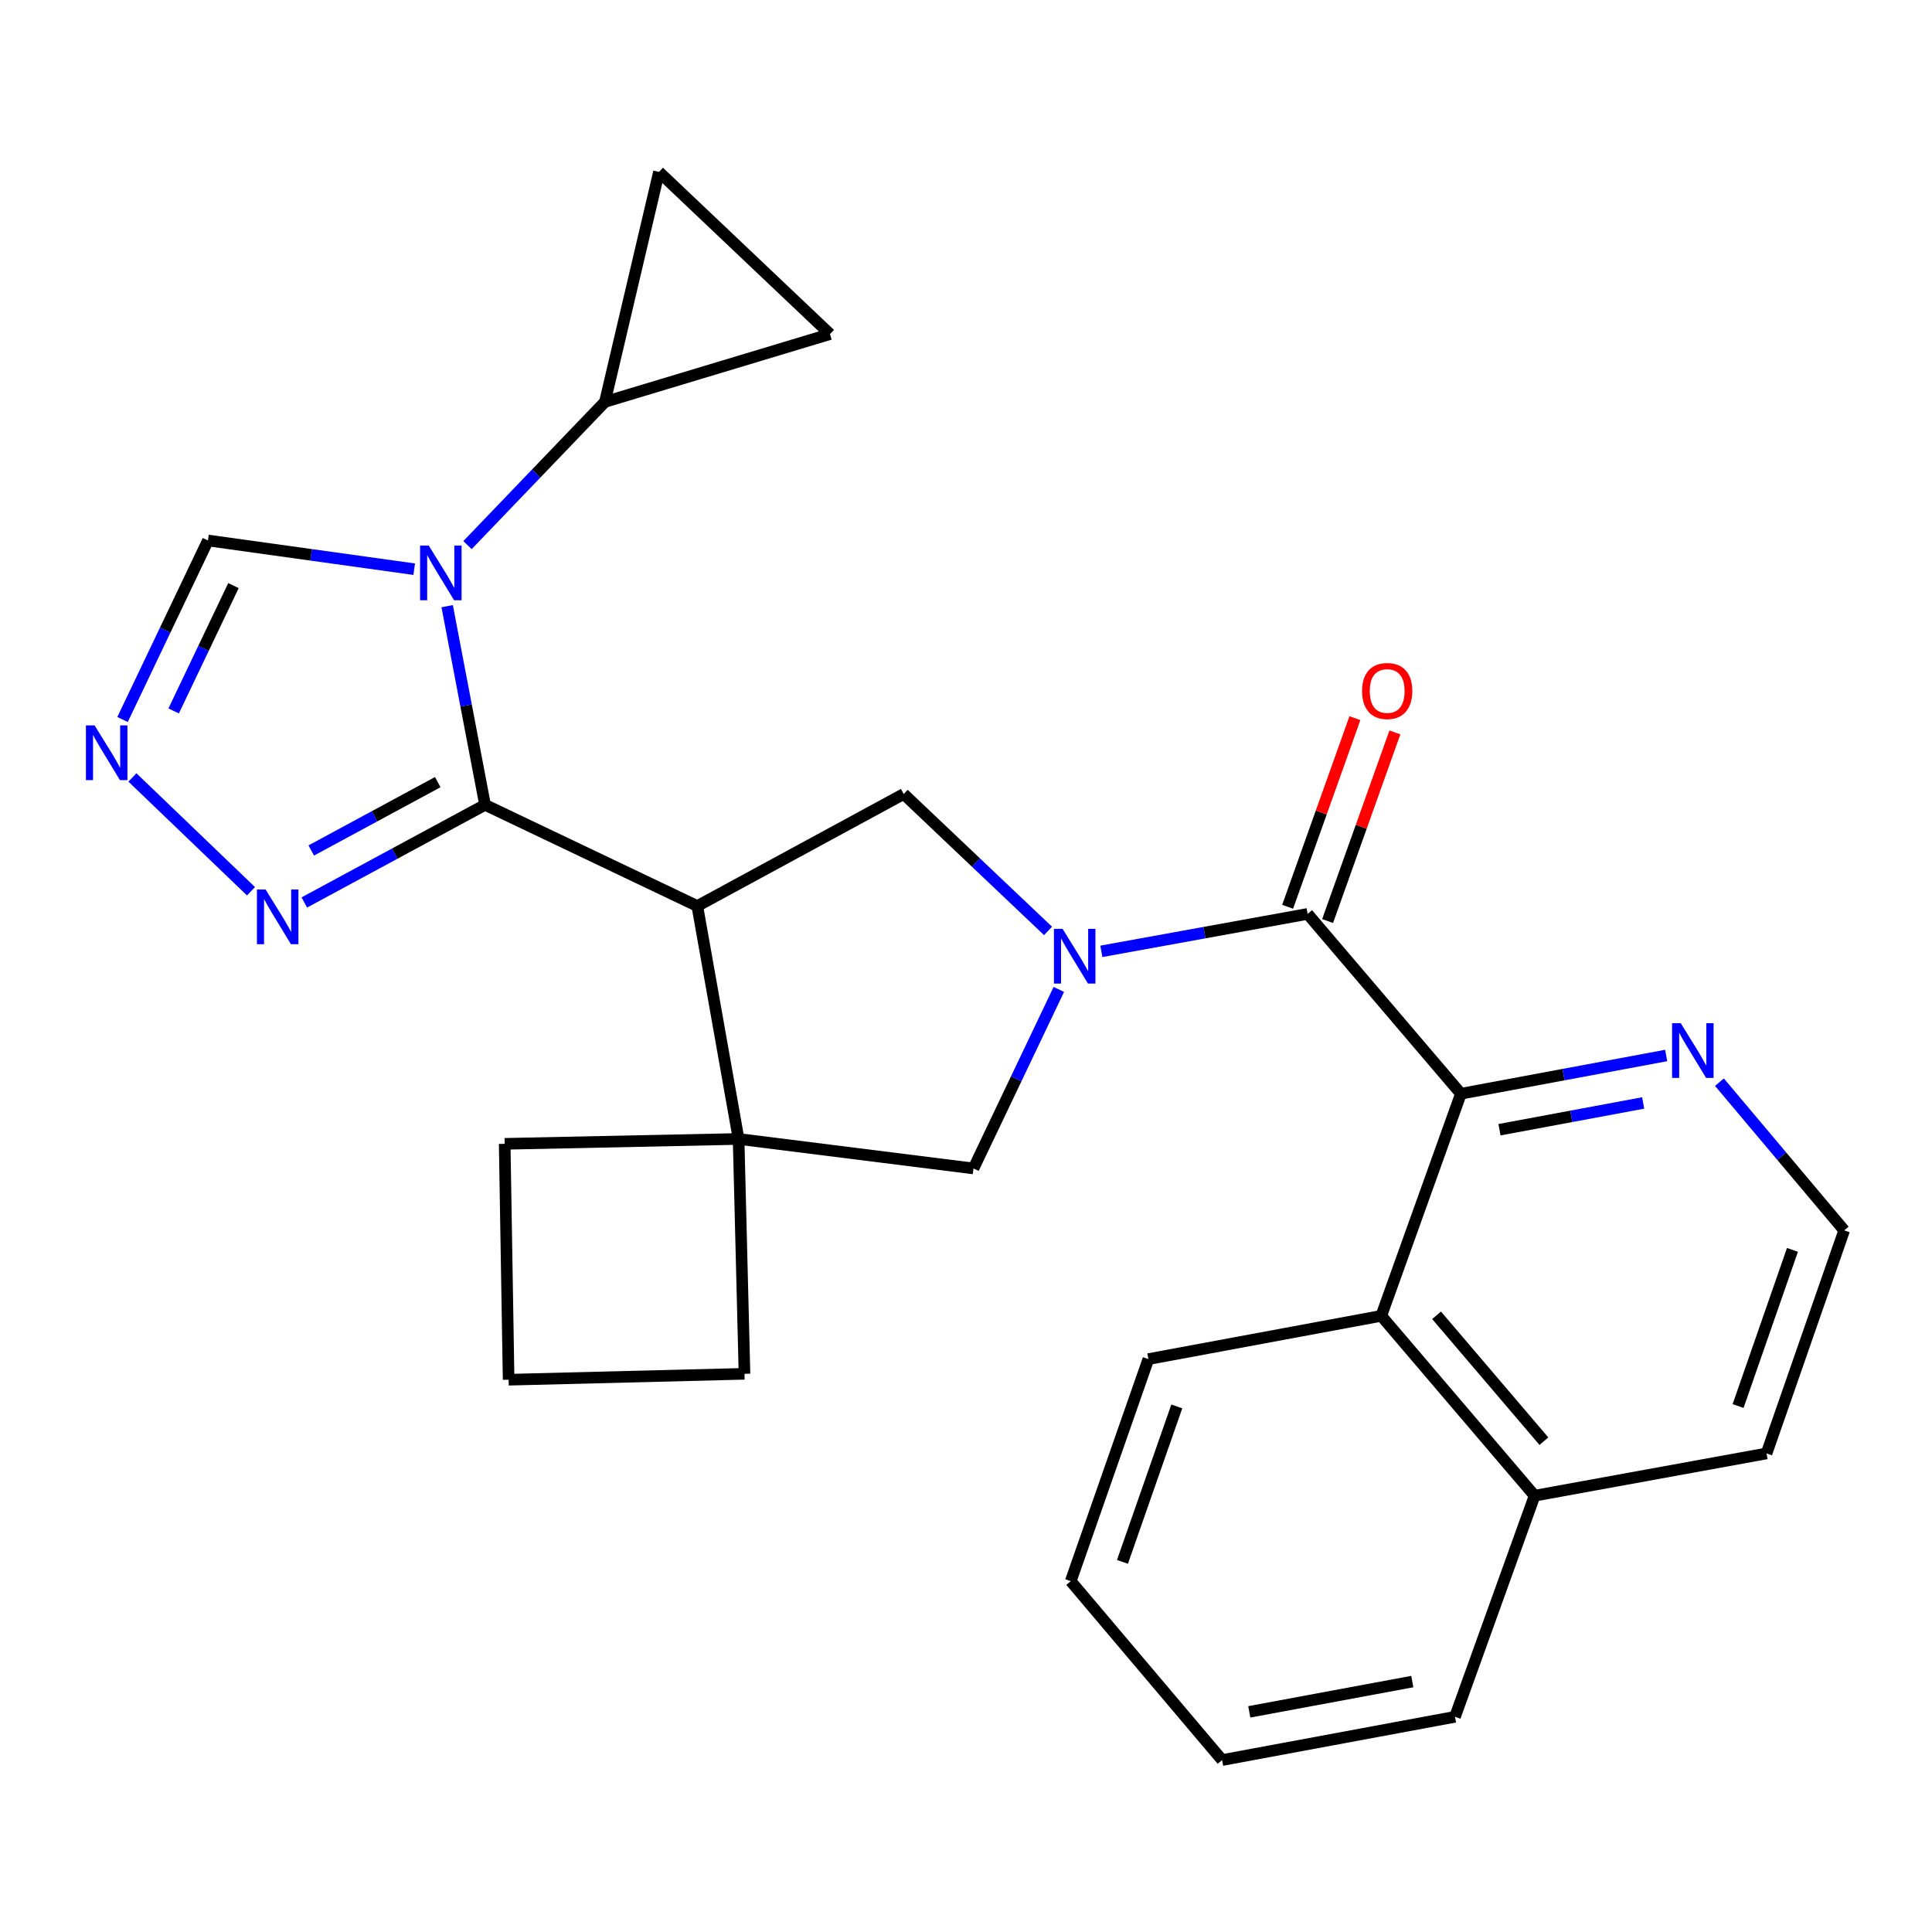 <?xml version='1.0' encoding='iso-8859-1'?>
<svg version='1.1' baseProfile='full'
              xmlns='http://www.w3.org/2000/svg'
                      xmlns:rdkit='http://www.rdkit.org/xml'
                      xmlns:xlink='http://www.w3.org/1999/xlink'
                  xml:space='preserve'
width='1000px' height='1000px' viewBox='0 0 1000 1000'>
<!-- END OF HEADER -->
<rect style='opacity:1.0;fill:#FFFFFF;stroke:none' width='1000' height='1000' x='0' y='0'> </rect>
<path class='bond-0' d='M 251.056,416.58 L 241.255,365.164' style='fill:none;fill-rule:evenodd;stroke:#000000;stroke-width:6px;stroke-linecap:butt;stroke-linejoin:miter;stroke-opacity:1' />
<path class='bond-0' d='M 241.255,365.164 L 231.454,313.748' style='fill:none;fill-rule:evenodd;stroke:#0000FF;stroke-width:6px;stroke-linecap:butt;stroke-linejoin:miter;stroke-opacity:1' />
<path class='bond-2' d='M 251.056,416.58 L 360.925,468.963' style='fill:none;fill-rule:evenodd;stroke:#000000;stroke-width:6px;stroke-linecap:butt;stroke-linejoin:miter;stroke-opacity:1' />
<path class='bond-7' d='M 251.056,416.58 L 204.287,441.847' style='fill:none;fill-rule:evenodd;stroke:#000000;stroke-width:6px;stroke-linecap:butt;stroke-linejoin:miter;stroke-opacity:1' />
<path class='bond-7' d='M 204.287,441.847 L 157.517,467.115' style='fill:none;fill-rule:evenodd;stroke:#0000FF;stroke-width:6px;stroke-linecap:butt;stroke-linejoin:miter;stroke-opacity:1' />
<path class='bond-7' d='M 226.583,404.832 L 193.844,422.519' style='fill:none;fill-rule:evenodd;stroke:#000000;stroke-width:6px;stroke-linecap:butt;stroke-linejoin:miter;stroke-opacity:1' />
<path class='bond-7' d='M 193.844,422.519 L 161.105,440.206' style='fill:none;fill-rule:evenodd;stroke:#0000FF;stroke-width:6px;stroke-linecap:butt;stroke-linejoin:miter;stroke-opacity:1' />
<path class='bond-9' d='M 241.979,282.144 L 277.543,245.084' style='fill:none;fill-rule:evenodd;stroke:#0000FF;stroke-width:6px;stroke-linecap:butt;stroke-linejoin:miter;stroke-opacity:1' />
<path class='bond-9' d='M 277.543,245.084 L 313.106,208.023' style='fill:none;fill-rule:evenodd;stroke:#000000;stroke-width:6px;stroke-linecap:butt;stroke-linejoin:miter;stroke-opacity:1' />
<path class='bond-11' d='M 214.39,294.614 L 161.013,287.182' style='fill:none;fill-rule:evenodd;stroke:#0000FF;stroke-width:6px;stroke-linecap:butt;stroke-linejoin:miter;stroke-opacity:1' />
<path class='bond-11' d='M 161.013,287.182 L 107.637,279.751' style='fill:none;fill-rule:evenodd;stroke:#000000;stroke-width:6px;stroke-linecap:butt;stroke-linejoin:miter;stroke-opacity:1' />
<path class='bond-1' d='M 542.462,481.843 L 505.108,446.41' style='fill:none;fill-rule:evenodd;stroke:#0000FF;stroke-width:6px;stroke-linecap:butt;stroke-linejoin:miter;stroke-opacity:1' />
<path class='bond-1' d='M 505.108,446.41 L 467.754,410.978' style='fill:none;fill-rule:evenodd;stroke:#000000;stroke-width:6px;stroke-linecap:butt;stroke-linejoin:miter;stroke-opacity:1' />
<path class='bond-3' d='M 570.055,492.417 L 623.439,482.728' style='fill:none;fill-rule:evenodd;stroke:#0000FF;stroke-width:6px;stroke-linecap:butt;stroke-linejoin:miter;stroke-opacity:1' />
<path class='bond-3' d='M 623.439,482.728 L 676.824,473.039' style='fill:none;fill-rule:evenodd;stroke:#000000;stroke-width:6px;stroke-linecap:butt;stroke-linejoin:miter;stroke-opacity:1' />
<path class='bond-28' d='M 548.05,512.126 L 525.959,558.458' style='fill:none;fill-rule:evenodd;stroke:#0000FF;stroke-width:6px;stroke-linecap:butt;stroke-linejoin:miter;stroke-opacity:1' />
<path class='bond-28' d='M 525.959,558.458 L 503.868,604.791' style='fill:none;fill-rule:evenodd;stroke:#000000;stroke-width:6px;stroke-linecap:butt;stroke-linejoin:miter;stroke-opacity:1' />
<path class='bond-5' d='M 360.925,468.963 L 467.754,410.978' style='fill:none;fill-rule:evenodd;stroke:#000000;stroke-width:6px;stroke-linecap:butt;stroke-linejoin:miter;stroke-opacity:1' />
<path class='bond-6' d='M 360.925,468.963 L 382.296,589.523' style='fill:none;fill-rule:evenodd;stroke:#000000;stroke-width:6px;stroke-linecap:butt;stroke-linejoin:miter;stroke-opacity:1' />
<path class='bond-4' d='M 676.824,473.039 L 756.167,566.114' style='fill:none;fill-rule:evenodd;stroke:#000000;stroke-width:6px;stroke-linecap:butt;stroke-linejoin:miter;stroke-opacity:1' />
<path class='bond-16' d='M 687.17,476.729 L 704.581,427.913' style='fill:none;fill-rule:evenodd;stroke:#000000;stroke-width:6px;stroke-linecap:butt;stroke-linejoin:miter;stroke-opacity:1' />
<path class='bond-16' d='M 704.581,427.913 L 721.992,379.096' style='fill:none;fill-rule:evenodd;stroke:#FF0000;stroke-width:6px;stroke-linecap:butt;stroke-linejoin:miter;stroke-opacity:1' />
<path class='bond-16' d='M 666.477,469.349 L 683.888,420.533' style='fill:none;fill-rule:evenodd;stroke:#000000;stroke-width:6px;stroke-linecap:butt;stroke-linejoin:miter;stroke-opacity:1' />
<path class='bond-16' d='M 683.888,420.533 L 701.299,371.716' style='fill:none;fill-rule:evenodd;stroke:#FF0000;stroke-width:6px;stroke-linecap:butt;stroke-linejoin:miter;stroke-opacity:1' />
<path class='bond-12' d='M 756.167,566.114 L 714.939,681.084' style='fill:none;fill-rule:evenodd;stroke:#000000;stroke-width:6px;stroke-linecap:butt;stroke-linejoin:miter;stroke-opacity:1' />
<path class='bond-15' d='M 756.167,566.114 L 809.289,556.219' style='fill:none;fill-rule:evenodd;stroke:#000000;stroke-width:6px;stroke-linecap:butt;stroke-linejoin:miter;stroke-opacity:1' />
<path class='bond-15' d='M 809.289,556.219 L 862.41,546.324' style='fill:none;fill-rule:evenodd;stroke:#0000FF;stroke-width:6px;stroke-linecap:butt;stroke-linejoin:miter;stroke-opacity:1' />
<path class='bond-15' d='M 776.127,584.743 L 813.312,577.816' style='fill:none;fill-rule:evenodd;stroke:#000000;stroke-width:6px;stroke-linecap:butt;stroke-linejoin:miter;stroke-opacity:1' />
<path class='bond-15' d='M 813.312,577.816 L 850.497,570.889' style='fill:none;fill-rule:evenodd;stroke:#0000FF;stroke-width:6px;stroke-linecap:butt;stroke-linejoin:miter;stroke-opacity:1' />
<path class='bond-10' d='M 382.296,589.523 L 503.868,604.791' style='fill:none;fill-rule:evenodd;stroke:#000000;stroke-width:6px;stroke-linecap:butt;stroke-linejoin:miter;stroke-opacity:1' />
<path class='bond-19' d='M 382.296,589.523 L 385.347,711.083' style='fill:none;fill-rule:evenodd;stroke:#000000;stroke-width:6px;stroke-linecap:butt;stroke-linejoin:miter;stroke-opacity:1' />
<path class='bond-20' d='M 382.296,589.523 L 261.223,592.049' style='fill:none;fill-rule:evenodd;stroke:#000000;stroke-width:6px;stroke-linecap:butt;stroke-linejoin:miter;stroke-opacity:1' />
<path class='bond-8' d='M 129.92,461.314 L 68.546,402.411' style='fill:none;fill-rule:evenodd;stroke:#0000FF;stroke-width:6px;stroke-linecap:butt;stroke-linejoin:miter;stroke-opacity:1' />
<path class='bond-27' d='M 63.425,372.416 L 85.531,326.083' style='fill:none;fill-rule:evenodd;stroke:#0000FF;stroke-width:6px;stroke-linecap:butt;stroke-linejoin:miter;stroke-opacity:1' />
<path class='bond-27' d='M 85.531,326.083 L 107.637,279.751' style='fill:none;fill-rule:evenodd;stroke:#000000;stroke-width:6px;stroke-linecap:butt;stroke-linejoin:miter;stroke-opacity:1' />
<path class='bond-27' d='M 89.885,367.976 L 105.359,335.543' style='fill:none;fill-rule:evenodd;stroke:#0000FF;stroke-width:6px;stroke-linecap:butt;stroke-linejoin:miter;stroke-opacity:1' />
<path class='bond-27' d='M 105.359,335.543 L 120.833,303.111' style='fill:none;fill-rule:evenodd;stroke:#000000;stroke-width:6px;stroke-linecap:butt;stroke-linejoin:miter;stroke-opacity:1' />
<path class='bond-13' d='M 313.106,208.023 L 341.092,88.989' style='fill:none;fill-rule:evenodd;stroke:#000000;stroke-width:6px;stroke-linecap:butt;stroke-linejoin:miter;stroke-opacity:1' />
<path class='bond-14' d='M 313.106,208.023 L 429.602,172.922' style='fill:none;fill-rule:evenodd;stroke:#000000;stroke-width:6px;stroke-linecap:butt;stroke-linejoin:miter;stroke-opacity:1' />
<path class='bond-17' d='M 714.939,681.084 L 794.308,774.17' style='fill:none;fill-rule:evenodd;stroke:#000000;stroke-width:6px;stroke-linecap:butt;stroke-linejoin:miter;stroke-opacity:1' />
<path class='bond-17' d='M 743.562,680.793 L 799.12,745.954' style='fill:none;fill-rule:evenodd;stroke:#000000;stroke-width:6px;stroke-linecap:butt;stroke-linejoin:miter;stroke-opacity:1' />
<path class='bond-21' d='M 714.939,681.084 L 594.404,703.467' style='fill:none;fill-rule:evenodd;stroke:#000000;stroke-width:6px;stroke-linecap:butt;stroke-linejoin:miter;stroke-opacity:1' />
<path class='bond-29' d='M 341.092,88.989 L 429.602,172.922' style='fill:none;fill-rule:evenodd;stroke:#000000;stroke-width:6px;stroke-linecap:butt;stroke-linejoin:miter;stroke-opacity:1' />
<path class='bond-18' d='M 889.984,560.13 L 922.265,598.485' style='fill:none;fill-rule:evenodd;stroke:#0000FF;stroke-width:6px;stroke-linecap:butt;stroke-linejoin:miter;stroke-opacity:1' />
<path class='bond-18' d='M 922.265,598.485 L 954.545,636.841' style='fill:none;fill-rule:evenodd;stroke:#000000;stroke-width:6px;stroke-linecap:butt;stroke-linejoin:miter;stroke-opacity:1' />
<path class='bond-24' d='M 794.308,774.17 L 753.104,888.615' style='fill:none;fill-rule:evenodd;stroke:#000000;stroke-width:6px;stroke-linecap:butt;stroke-linejoin:miter;stroke-opacity:1' />
<path class='bond-31' d='M 794.308,774.17 L 914.355,752.299' style='fill:none;fill-rule:evenodd;stroke:#000000;stroke-width:6px;stroke-linecap:butt;stroke-linejoin:miter;stroke-opacity:1' />
<path class='bond-23' d='M 954.545,636.841 L 914.355,752.299' style='fill:none;fill-rule:evenodd;stroke:#000000;stroke-width:6px;stroke-linecap:butt;stroke-linejoin:miter;stroke-opacity:1' />
<path class='bond-23' d='M 927.769,646.938 L 899.636,727.758' style='fill:none;fill-rule:evenodd;stroke:#000000;stroke-width:6px;stroke-linecap:butt;stroke-linejoin:miter;stroke-opacity:1' />
<path class='bond-30' d='M 385.347,711.083 L 263.261,714.147' style='fill:none;fill-rule:evenodd;stroke:#000000;stroke-width:6px;stroke-linecap:butt;stroke-linejoin:miter;stroke-opacity:1' />
<path class='bond-22' d='M 261.223,592.049 L 263.261,714.147' style='fill:none;fill-rule:evenodd;stroke:#000000;stroke-width:6px;stroke-linecap:butt;stroke-linejoin:miter;stroke-opacity:1' />
<path class='bond-25' d='M 594.404,703.467 L 554.213,818.413' style='fill:none;fill-rule:evenodd;stroke:#000000;stroke-width:6px;stroke-linecap:butt;stroke-linejoin:miter;stroke-opacity:1' />
<path class='bond-25' d='M 609.113,727.96 L 580.98,808.422' style='fill:none;fill-rule:evenodd;stroke:#000000;stroke-width:6px;stroke-linecap:butt;stroke-linejoin:miter;stroke-opacity:1' />
<path class='bond-32' d='M 753.104,888.615 L 632.556,911.011' style='fill:none;fill-rule:evenodd;stroke:#000000;stroke-width:6px;stroke-linecap:butt;stroke-linejoin:miter;stroke-opacity:1' />
<path class='bond-32' d='M 731.009,870.376 L 646.626,886.053' style='fill:none;fill-rule:evenodd;stroke:#000000;stroke-width:6px;stroke-linecap:butt;stroke-linejoin:miter;stroke-opacity:1' />
<path class='bond-26' d='M 554.213,818.413 L 632.556,911.011' style='fill:none;fill-rule:evenodd;stroke:#000000;stroke-width:6px;stroke-linecap:butt;stroke-linejoin:miter;stroke-opacity:1' />
<path  class='atom-1' d='M 221.912 282.373
L 231.192 297.373
Q 232.112 298.853, 233.592 301.533
Q 235.072 304.213, 235.152 304.373
L 235.152 282.373
L 238.912 282.373
L 238.912 310.693
L 235.032 310.693
L 225.072 294.293
Q 223.912 292.373, 222.672 290.173
Q 221.472 287.973, 221.112 287.293
L 221.112 310.693
L 217.432 310.693
L 217.432 282.373
L 221.912 282.373
' fill='#0000FF'/>
<path  class='atom-2' d='M 549.992 480.763
L 559.272 495.763
Q 560.192 497.243, 561.672 499.923
Q 563.152 502.603, 563.232 502.763
L 563.232 480.763
L 566.992 480.763
L 566.992 509.083
L 563.112 509.083
L 553.152 492.683
Q 551.992 490.763, 550.752 488.563
Q 549.552 486.363, 549.192 485.683
L 549.192 509.083
L 545.512 509.083
L 545.512 480.763
L 549.992 480.763
' fill='#0000FF'/>
<path  class='atom-8' d='M 137.467 460.405
L 146.747 475.405
Q 147.667 476.885, 149.147 479.565
Q 150.627 482.245, 150.707 482.405
L 150.707 460.405
L 154.467 460.405
L 154.467 488.725
L 150.587 488.725
L 140.627 472.325
Q 139.467 470.405, 138.227 468.205
Q 137.027 466.005, 136.667 465.325
L 136.667 488.725
L 132.987 488.725
L 132.987 460.405
L 137.467 460.405
' fill='#0000FF'/>
<path  class='atom-9' d='M 48.957 375.459
L 58.237 390.459
Q 59.157 391.939, 60.637 394.619
Q 62.117 397.299, 62.197 397.459
L 62.197 375.459
L 65.957 375.459
L 65.957 403.779
L 62.077 403.779
L 52.117 387.379
Q 50.957 385.459, 49.717 383.259
Q 48.517 381.059, 48.157 380.379
L 48.157 403.779
L 44.477 403.779
L 44.477 375.459
L 48.957 375.459
' fill='#0000FF'/>
<path  class='atom-16' d='M 869.942 529.594
L 879.222 544.594
Q 880.142 546.074, 881.622 548.754
Q 883.102 551.434, 883.182 551.594
L 883.182 529.594
L 886.942 529.594
L 886.942 557.914
L 883.062 557.914
L 873.102 541.514
Q 871.942 539.594, 870.702 537.394
Q 869.502 535.194, 869.142 534.514
L 869.142 557.914
L 865.462 557.914
L 865.462 529.594
L 869.942 529.594
' fill='#0000FF'/>
<path  class='atom-17' d='M 705.003 357.661
Q 705.003 350.861, 708.363 347.061
Q 711.723 343.261, 718.003 343.261
Q 724.283 343.261, 727.643 347.061
Q 731.003 350.861, 731.003 357.661
Q 731.003 364.541, 727.603 368.461
Q 724.203 372.341, 718.003 372.341
Q 711.763 372.341, 708.363 368.461
Q 705.003 364.581, 705.003 357.661
M 718.003 369.141
Q 722.323 369.141, 724.643 366.261
Q 727.003 363.341, 727.003 357.661
Q 727.003 352.101, 724.643 349.301
Q 722.323 346.461, 718.003 346.461
Q 713.683 346.461, 711.323 349.261
Q 709.003 352.061, 709.003 357.661
Q 709.003 363.381, 711.323 366.261
Q 713.683 369.141, 718.003 369.141
' fill='#FF0000'/>
</svg>
